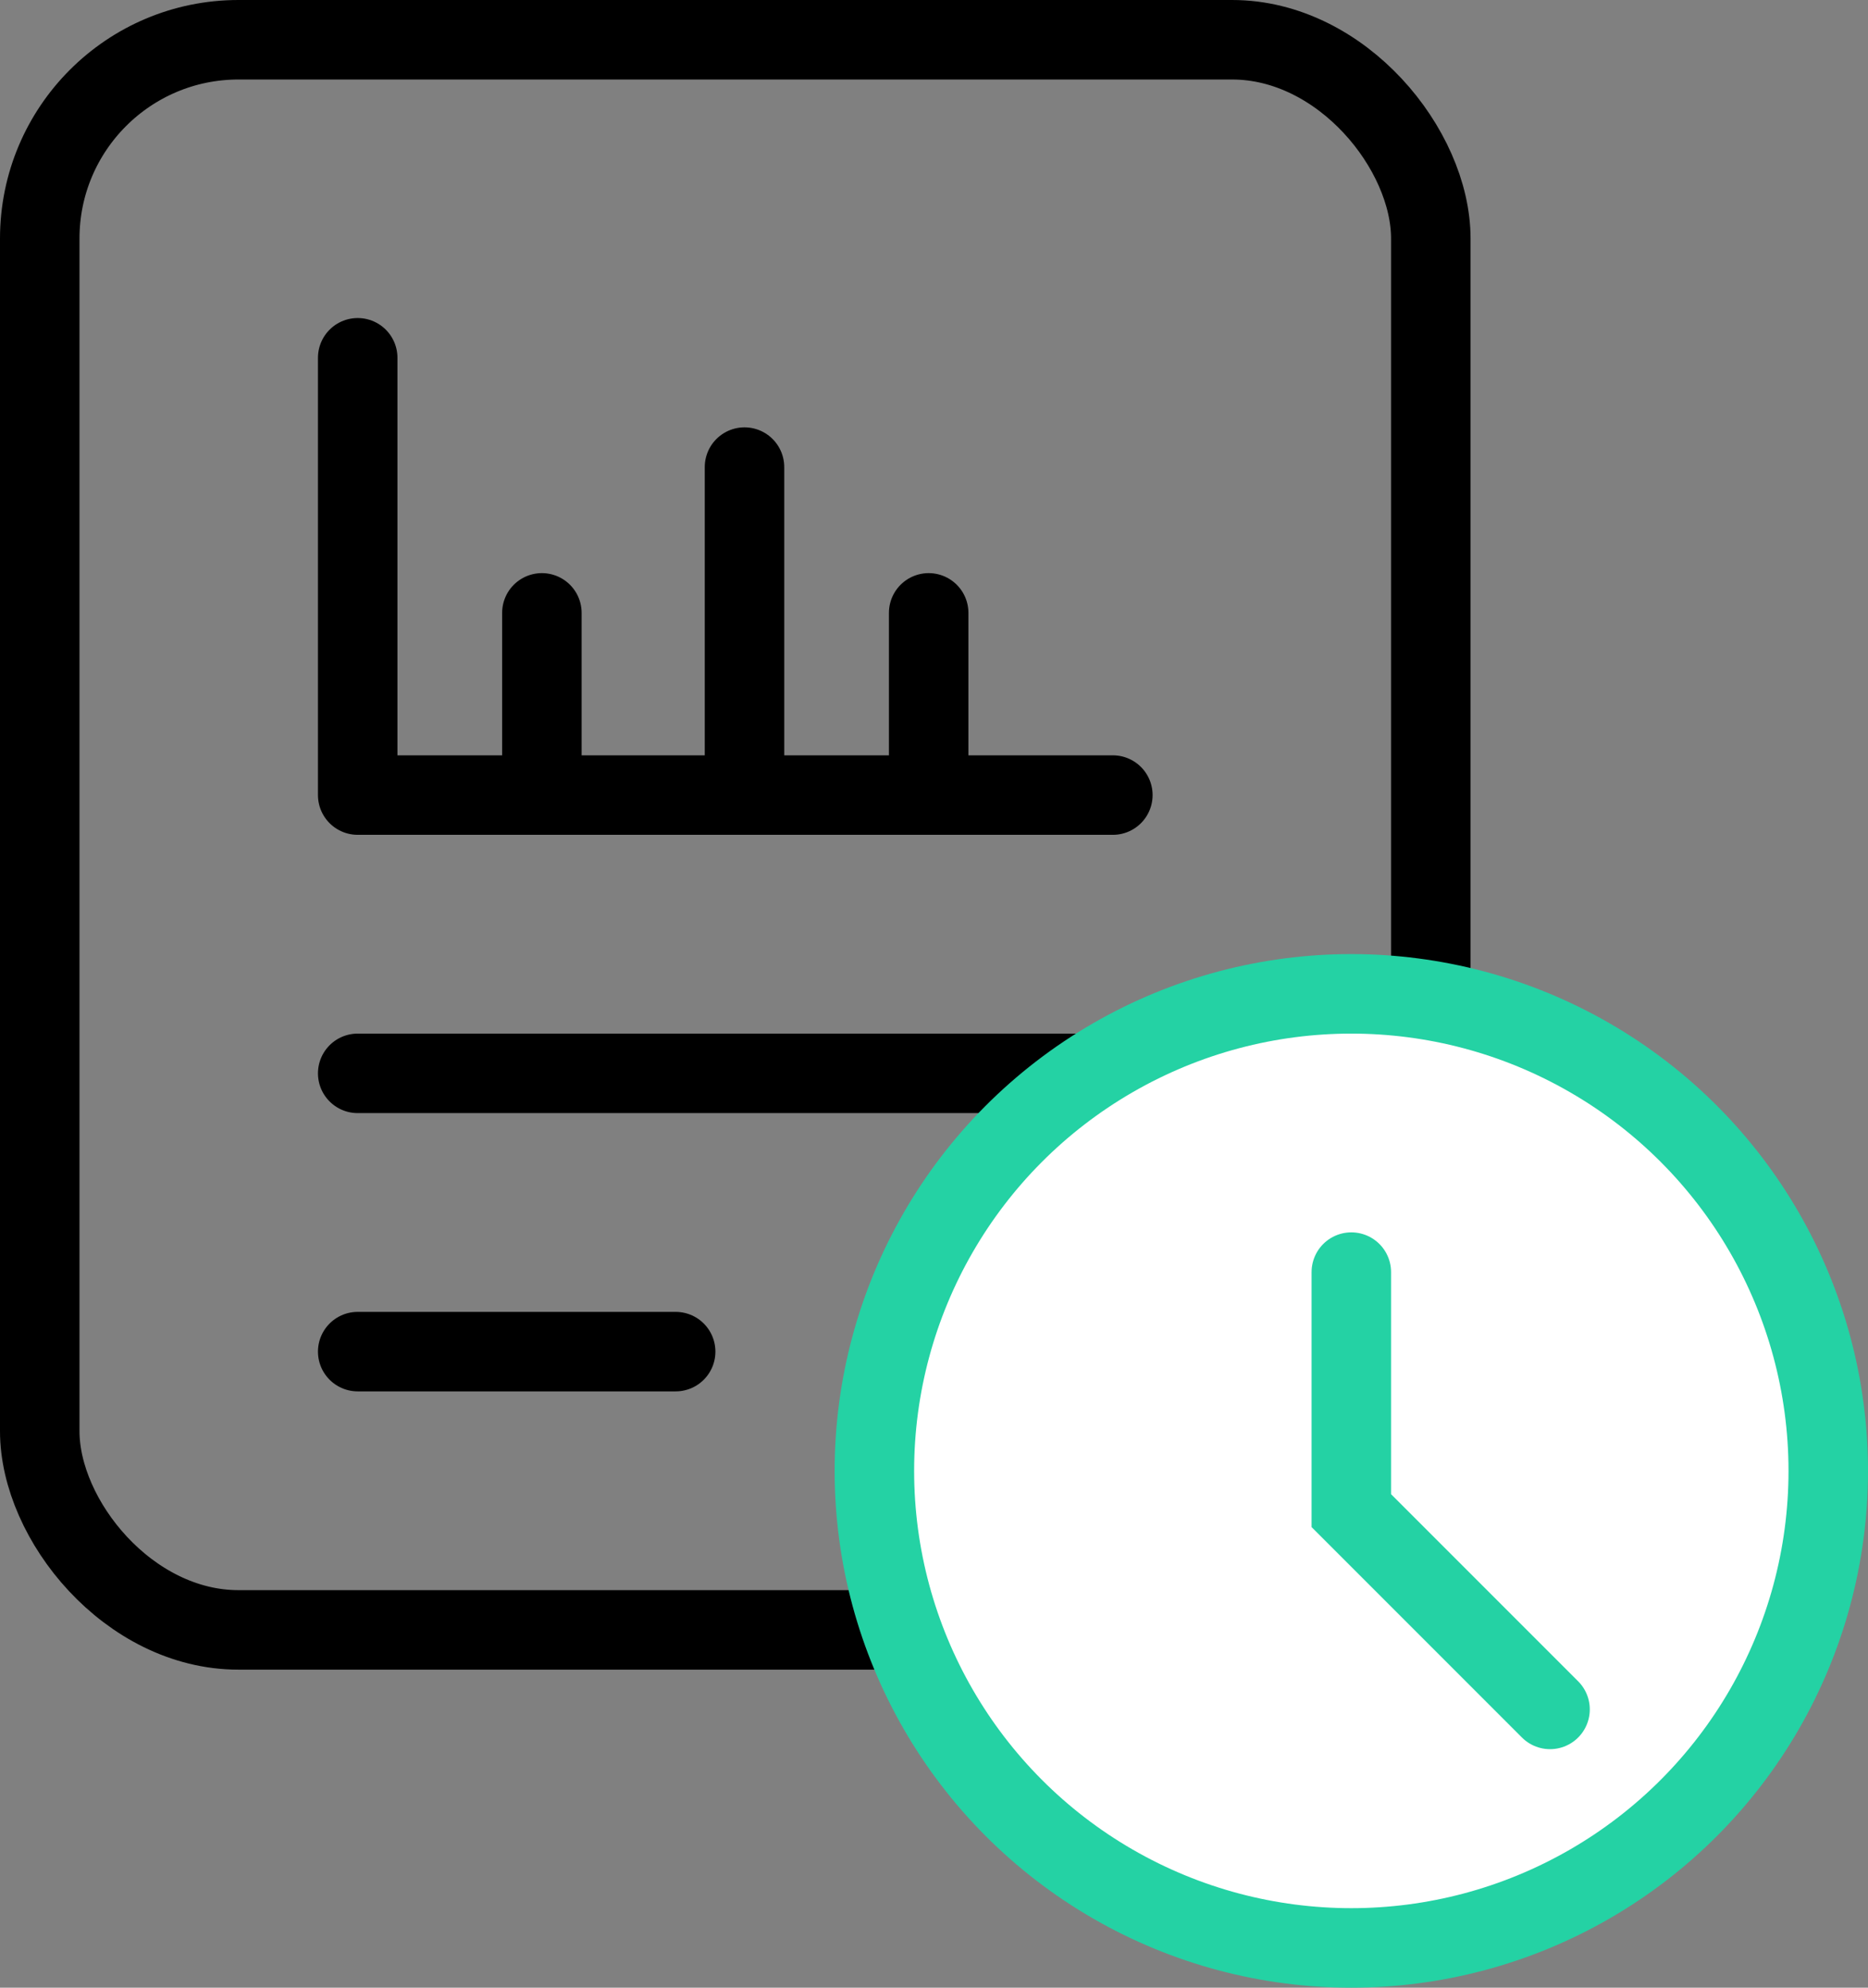 <svg width="47" height="50" viewBox="0 0 47 50" fill="none" xmlns="http://www.w3.org/2000/svg">
<rect x="0" y="0" width="47" height="50" fill="#808080" stroke="none"/>
<rect x="1" y="1" width="35" height="40" rx="5" stroke="black" stroke-width="2"/>
<path d="M9 27H28" stroke="black" stroke-width="2" stroke-linecap="round"/>
<path d="M9 34H17" stroke="black" stroke-width="2" stroke-linecap="round"/>
<path d="M9 9V20H13.634M28 20H13.634M13.634 15.417V20M18.732 11.75V20M23.366 15.417V20" stroke="black" stroke-width="2" stroke-linecap="round" stroke-linejoin="round"/>
<circle cx="34" cy="37" r="12" fill="white" stroke="#24D2A4" stroke-width="2"/>
<path d="M34 32V38L39 43" stroke="#24D2A4" stroke-width="2" stroke-linecap="round"/>
</svg>
